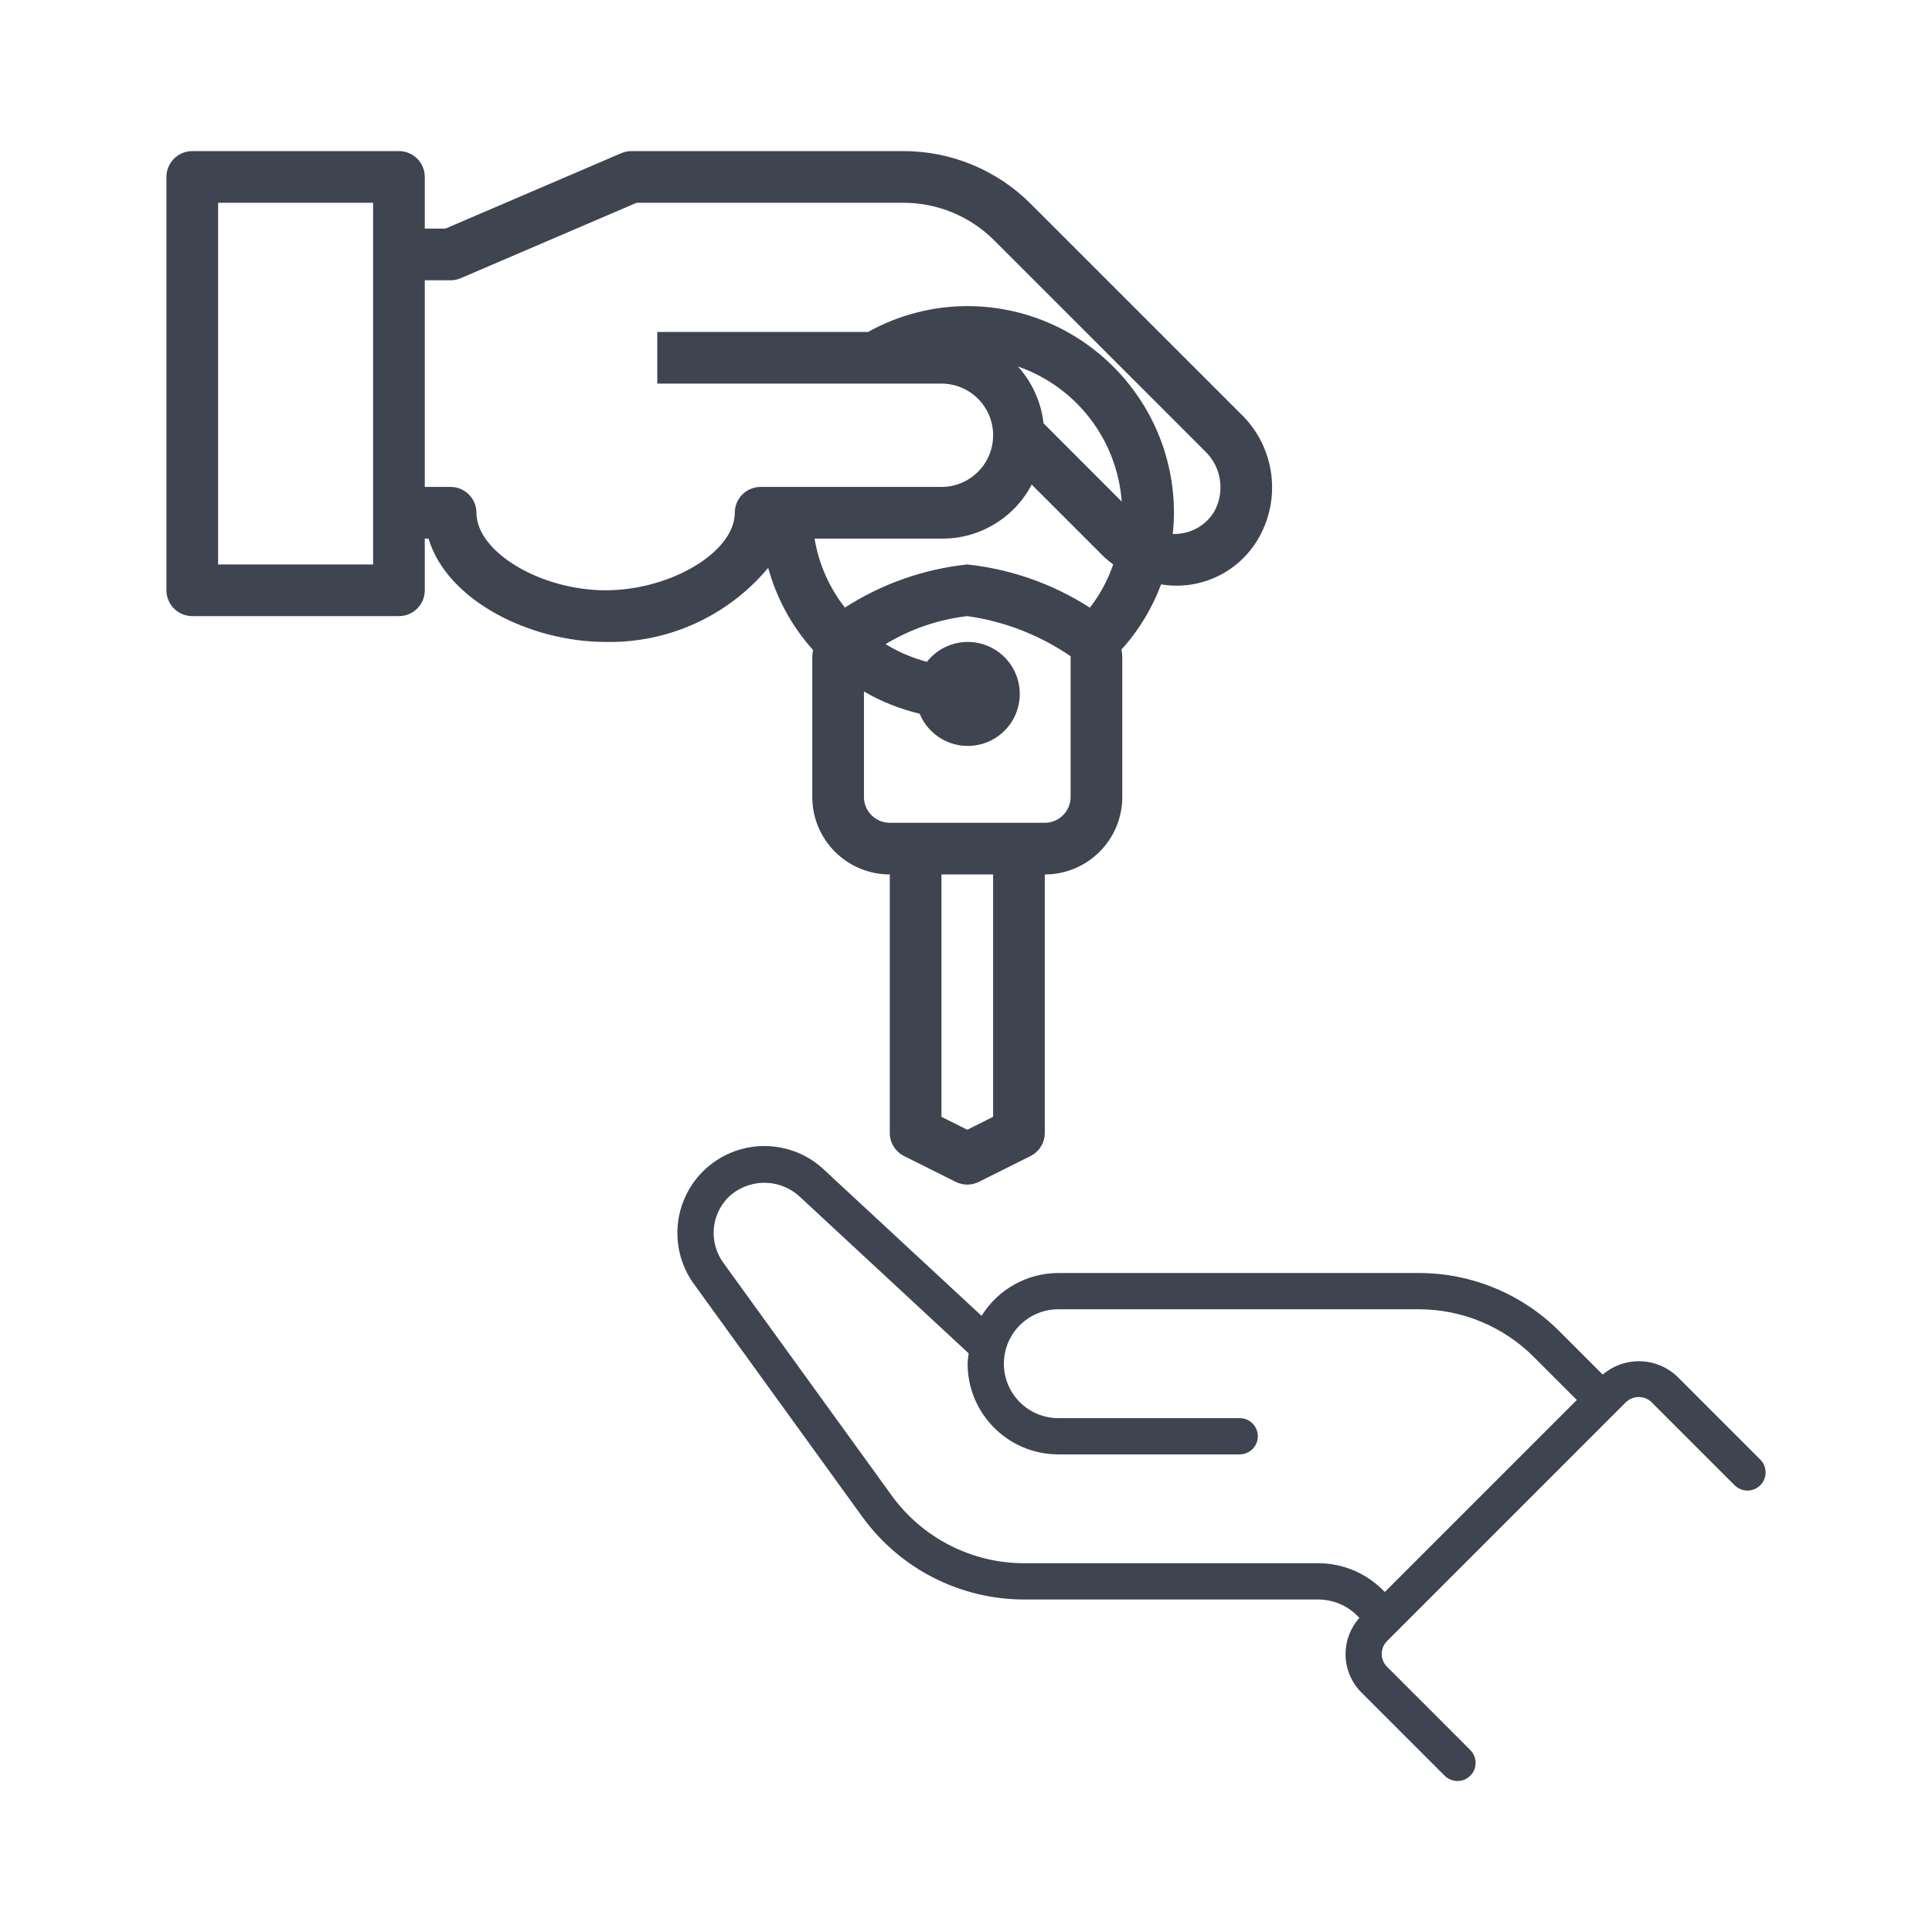<svg xmlns="http://www.w3.org/2000/svg" xmlns:xlink="http://www.w3.org/1999/xlink" width="1080" viewBox="0 0 810 810" height="1080" preserveAspectRatio="xMidYMid meet"><defs><clipPath id="9db7777c54"><path d="M 69.703 63.297 L 534 63.297 L 534 497 L 69.703 497 Z M 69.703 63.297 " clip-rule="nonzero"></path></clipPath><clipPath id="c12b5fc036"><path d="M 283 480 L 740.203 480 L 740.203 746.547 L 283 746.547 Z M 283 480 " clip-rule="nonzero"></path></clipPath></defs><g clip-path="url(#9db7777c54)"><path fill="#3e4450" d="M 322.066 238.062 C 325.559 250.859 332.008 262.664 340.887 272.52 C 340.723 273.383 340.605 274.258 340.555 275.141 L 340.555 334.125 C 340.555 352.066 355.098 366.617 373.047 366.617 L 373.047 474.926 C 373.02 479.051 375.348 482.832 379.035 484.672 L 400.695 495.504 C 403.746 497.027 407.332 497.027 410.379 495.504 L 432.043 484.672 C 435.734 482.832 438.055 479.051 438.035 474.926 L 438.035 366.617 C 455.977 366.617 470.523 352.066 470.523 334.125 L 470.523 275.141 C 470.469 274.195 470.344 273.25 470.164 272.32 C 477.398 264.363 483.039 255.086 486.773 244.996 C 502.766 247.68 518.773 240.336 527.172 226.465 C 537.469 209.43 534.648 187.543 520.371 173.672 L 432.227 85.551 C 418.043 71.293 398.738 63.293 378.621 63.348 L 264.738 63.348 C 263.266 63.344 261.816 63.645 260.469 64.227 L 186.754 95.84 L 178.09 95.84 L 178.09 74.18 C 178.09 68.199 173.238 63.348 167.258 63.348 L 80.609 63.348 C 74.629 63.348 69.777 68.199 69.777 74.18 L 69.777 247.477 C 69.777 253.457 74.629 258.309 80.609 258.309 L 167.258 258.309 C 173.238 258.309 178.09 253.457 178.09 247.477 L 178.09 225.812 L 179.668 225.812 C 187.426 251.809 222.254 269.137 253.906 269.137 C 280.164 269.676 305.246 258.242 322.066 238.062 Z M 156.426 236.645 L 91.441 236.645 L 91.441 85.012 L 156.426 85.012 Z M 416.371 468.23 L 405.539 473.648 L 394.711 468.23 L 394.711 366.617 L 416.371 366.617 Z M 448.863 334.125 C 448.863 340.105 444.016 344.957 438.035 344.957 L 373.047 344.957 C 367.066 344.957 362.215 340.105 362.215 334.125 L 362.215 289.91 C 369.5 294.152 377.375 297.293 385.574 299.223 C 389.32 308.336 398.707 313.805 408.477 312.566 C 418.25 311.336 425.98 303.703 427.34 293.945 C 428.699 284.195 423.348 274.738 414.289 270.875 C 405.223 267.023 394.699 269.715 388.613 277.457 C 382.504 275.855 376.66 273.363 371.281 270.055 C 381.719 263.727 393.406 259.719 405.539 258.309 C 421.09 260.488 435.918 266.254 448.863 275.141 Z M 456.93 254.766 C 441.445 244.805 423.852 238.602 405.539 236.645 C 387.262 238.59 369.691 244.785 354.23 254.723 C 347.625 246.312 343.25 236.371 341.516 225.812 L 394.711 225.812 C 410.574 225.973 425.191 217.227 432.547 203.168 L 462.879 233.492 C 464.09 234.625 465.371 235.676 466.715 236.645 C 464.48 243.188 461.176 249.309 456.93 254.766 Z M 437.52 177.496 C 436.512 168.633 432.754 160.305 426.789 153.664 C 451.285 162.176 468.383 184.43 470.289 210.293 Z M 308.062 214.984 C 308.062 231.383 281.23 247.477 253.906 247.477 C 226.578 247.477 199.75 231.383 199.75 214.984 C 199.75 209 194.902 204.152 188.918 204.152 L 178.09 204.152 L 178.09 117.504 L 188.918 117.504 C 190.383 117.508 191.84 117.207 193.188 116.625 L 266.898 85.012 L 378.566 85.012 C 392.953 84.957 406.766 90.668 416.91 100.867 L 505.035 188.988 C 512.16 195.641 513.762 206.324 508.902 214.777 C 505.285 220.504 498.957 223.941 492.188 223.863 C 492.016 223.863 491.852 223.863 491.676 223.863 C 492.004 220.914 492.172 217.949 492.188 214.984 C 492.137 167.152 453.371 128.387 405.539 128.336 C 390.988 128.355 376.676 132.086 363.957 139.164 L 275.566 139.164 L 275.566 160.828 L 394.711 160.828 C 406.672 160.828 416.371 170.527 416.371 182.488 C 416.371 194.453 406.672 204.148 394.711 204.148 L 318.891 204.152 C 312.91 204.152 308.062 209 308.062 214.984 Z M 308.062 214.984 Z M 308.062 214.984 " fill-opacity="1" fill-rule="nonzero"></path></g><g clip-path="url(#c12b5fc036)"><path fill="#3e4450" d="M 294.664 491.152 C 301.508 484.32 310.785 480.48 320.461 480.48 C 330.027 480.48 339.23 484.242 346.055 490.949 L 411.535 551.676 C 418.43 540.535 430.594 533.742 443.695 533.715 L 594.715 533.715 C 594.785 533.715 594.863 533.715 594.938 533.715 C 617.047 533.715 638.273 542.555 653.863 558.219 L 671.938 576.297 C 676.168 572.684 681.547 570.695 687.105 570.695 C 693.09 570.695 698.848 572.996 703.184 577.117 L 738.059 611.992 C 739.457 613.414 740.238 615.328 740.238 617.32 C 740.238 621.52 736.832 624.922 732.637 624.922 C 730.645 624.922 728.727 624.141 727.305 622.746 L 692.426 587.871 C 690.98 586.484 689.055 585.707 687.051 585.707 C 685.051 585.707 683.121 586.484 681.676 587.871 L 581.512 688.039 C 580.086 689.465 579.285 691.402 579.285 693.418 C 579.285 695.434 580.086 697.367 581.508 698.793 L 616.383 733.668 C 617.836 735.102 618.656 737.055 618.656 739.094 C 618.656 743.293 615.254 746.699 611.055 746.699 C 609.012 746.699 607.059 745.879 605.629 744.422 L 570.75 709.547 C 566.512 705.277 564.129 699.504 564.129 693.488 C 564.129 687.887 566.191 682.477 569.926 678.301 L 568.895 677.27 C 564.605 673.012 558.797 670.609 552.75 670.602 L 429.324 670.602 C 402.504 670.57 377.301 657.684 361.566 635.973 L 291.184 538.676 C 286.516 532.387 283.996 524.766 283.996 516.938 C 283.996 507.27 287.836 497.992 294.668 491.152 Z M 303.465 529.711 L 373.883 627.062 C 386.766 644.832 407.375 655.359 429.32 655.391 L 552.75 655.391 C 562.832 655.414 572.5 659.418 579.648 666.52 L 580.582 667.453 L 661.086 586.945 L 643.109 568.969 C 630.355 556.148 612.984 548.922 594.895 548.922 C 594.836 548.922 594.77 548.922 594.711 548.922 L 443.699 548.926 C 431.098 548.926 420.883 559.141 420.883 571.742 C 420.883 584.336 431.098 594.555 443.699 594.555 L 519.746 594.555 C 523.945 594.555 527.352 597.957 527.352 602.16 C 527.352 606.355 523.945 609.762 519.746 609.762 L 443.699 609.762 C 422.707 609.738 405.695 592.73 405.672 571.742 C 405.73 570.285 405.887 568.828 406.113 567.391 L 335.504 501.902 C 331.449 498.047 326.059 495.891 320.461 495.891 C 314.863 495.891 309.473 498.047 305.418 501.91 C 301.441 505.898 299.203 511.301 299.203 516.938 C 299.203 521.543 300.703 526.027 303.465 529.711 Z M 303.465 529.711 " fill-opacity="1" fill-rule="nonzero"></path></g></svg>